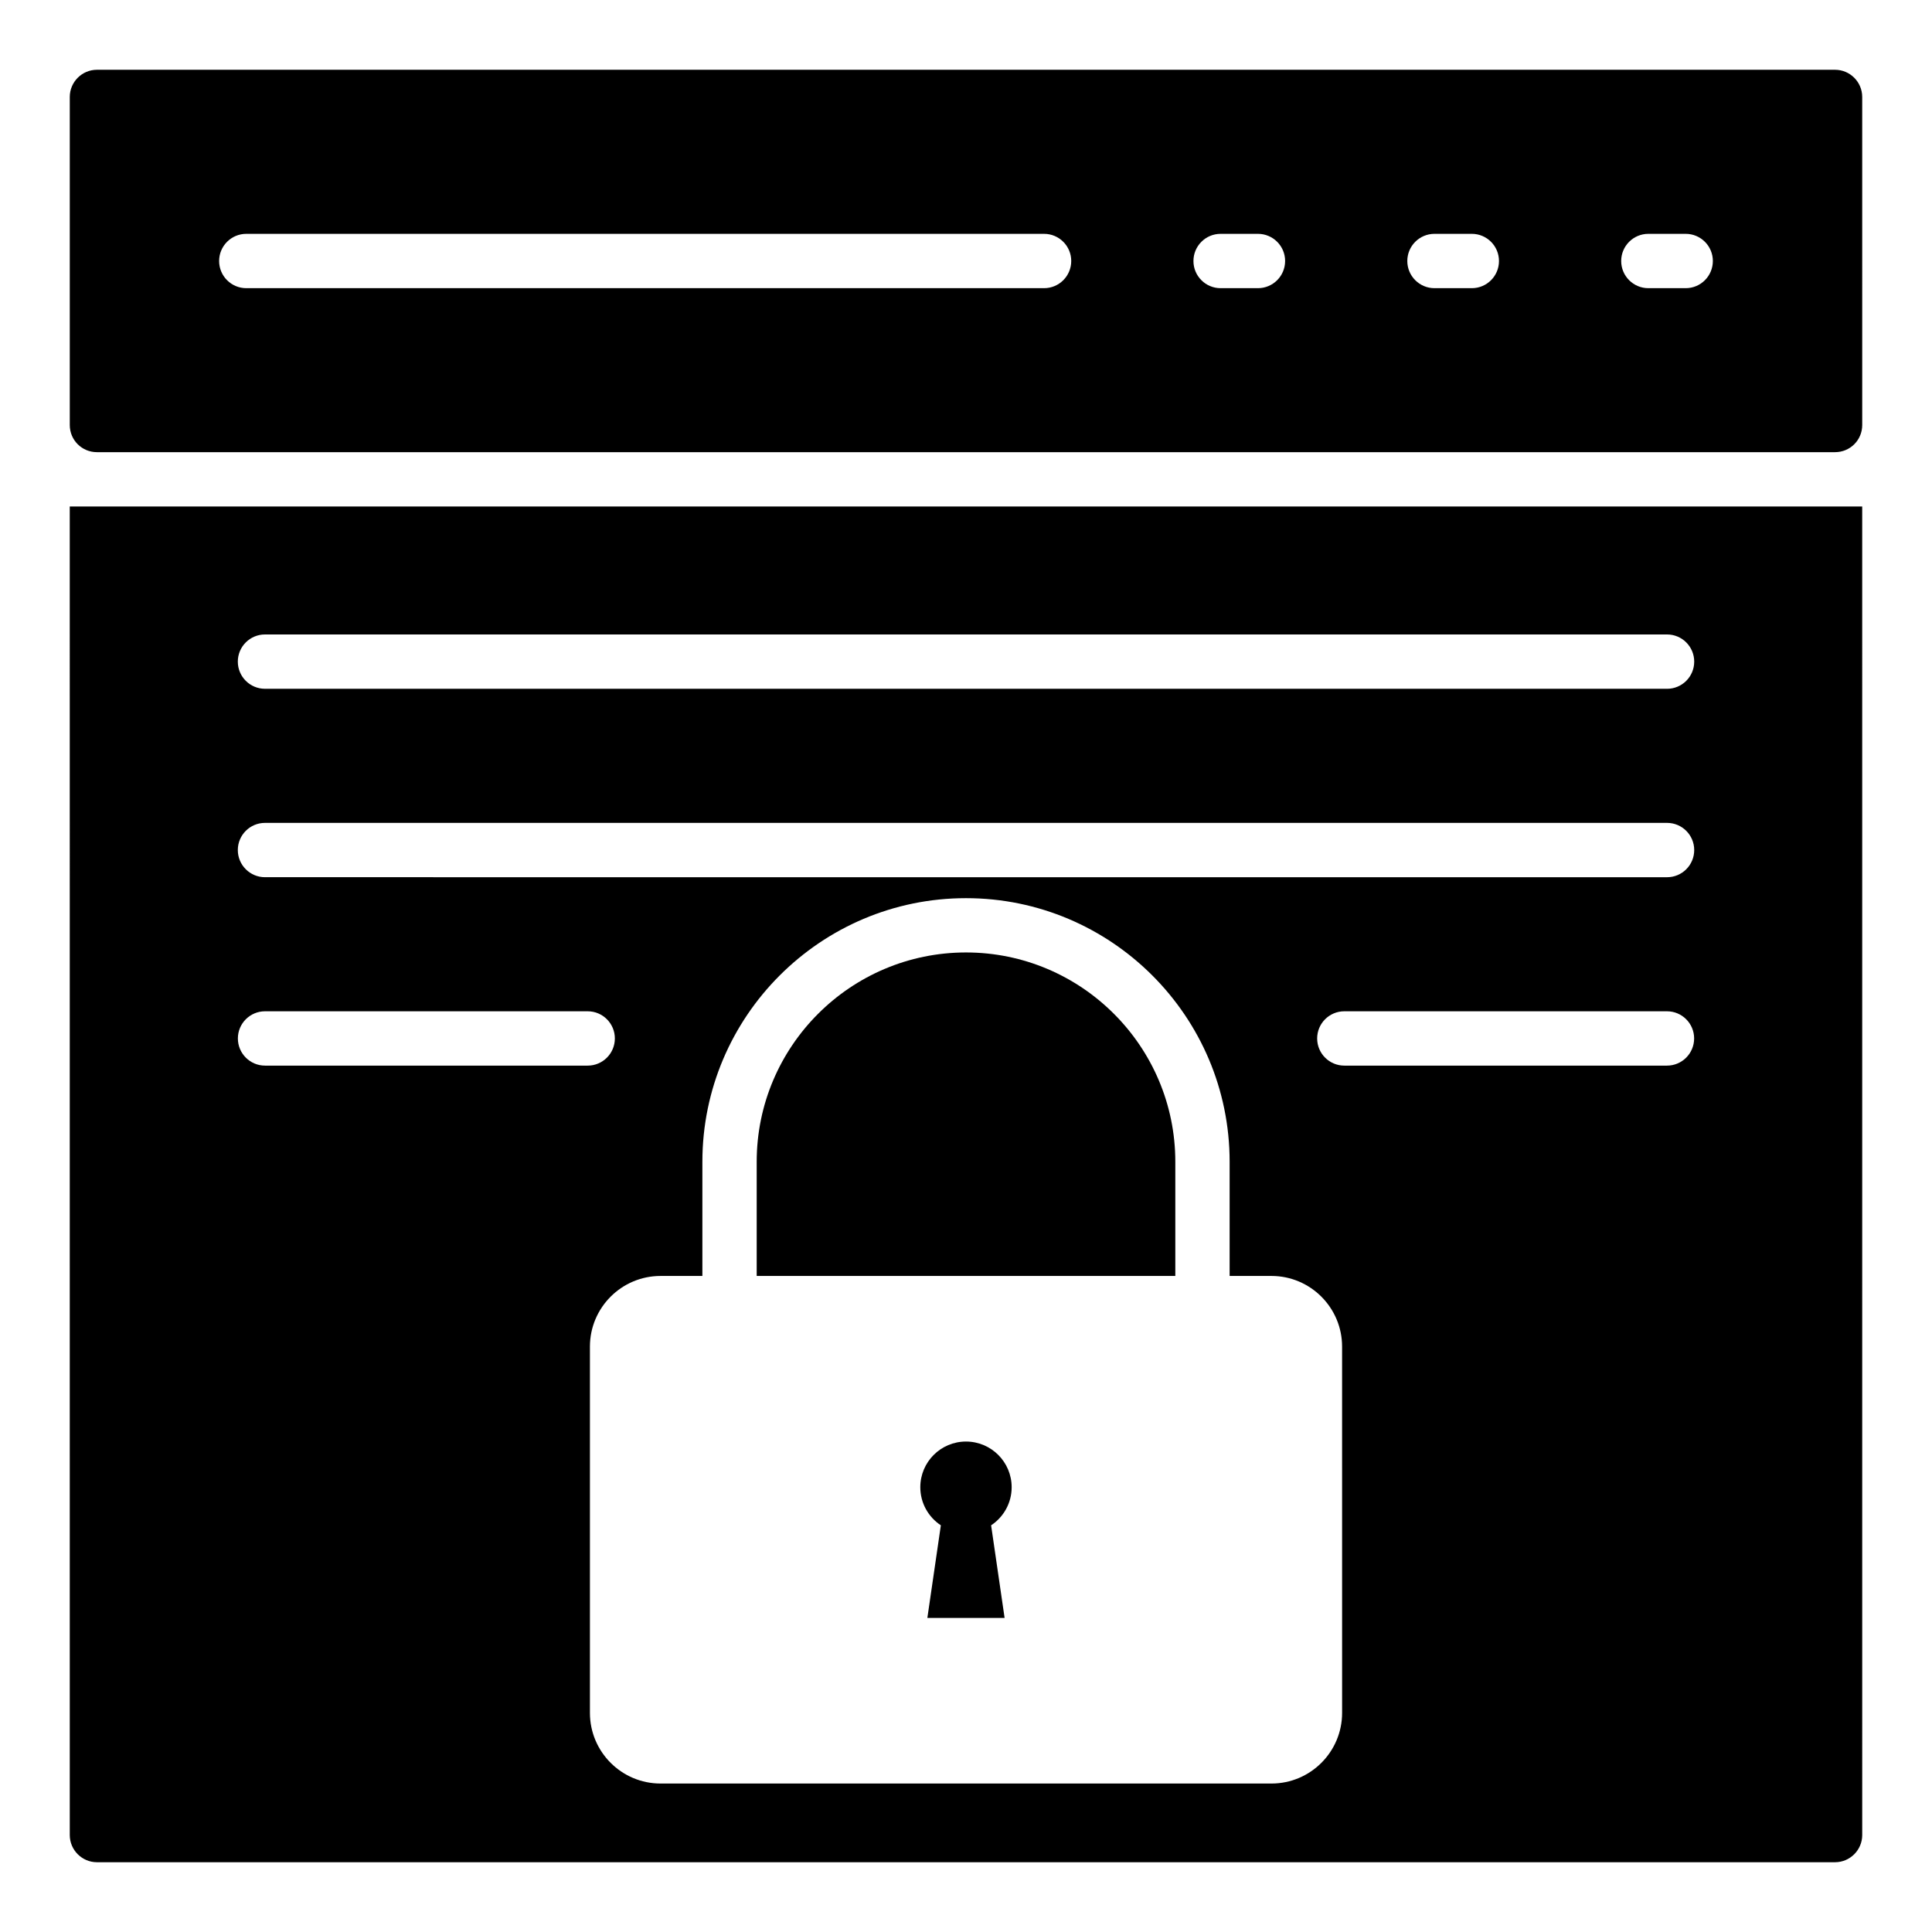 <?xml version="1.0" encoding="UTF-8"?>
<!-- Uploaded to: ICON Repo, www.iconrepo.com, Generator: ICON Repo Mixer Tools -->
<svg fill="#000000" width="800px" height="800px" version="1.1" viewBox="144 144 512 512" xmlns="http://www.w3.org/2000/svg">
 <g>
  <path d="m412.1 538.13c0-6.684-5.418-12.105-12.105-12.105-6.684 0-12.105 5.418-12.105 12.105 0 4.223 2.168 7.93 5.445 10.094l-3.574 24.539h20.469l-3.574-24.539c3.277-2.164 5.445-5.871 5.445-10.094z"/>
  <path d="m400 396.41c-30.59 0-55.469 24.883-55.469 55.469v30.258h110.94v-30.258c0-30.582-24.883-55.469-55.469-55.469z"/>
  <path d="m162.49 630.31c0 3.957 3.238 7.199 7.199 7.199h460.62c3.957 0 7.199-3.238 7.199-7.199l-0.004-352.09h-475.02zm51.75-203.91c-3.977 0-7.199-3.223-7.199-7.199s3.219-7.199 7.199-7.199h85.504c3.977 0 7.199 3.223 7.199 7.199s-3.219 7.199-7.199 7.199zm285.43 171.54c0 10.316-8.391 18.715-18.711 18.715h-161.91c-10.316 0-18.711-8.395-18.711-18.715v-97.082c0-10.316 8.391-18.715 18.711-18.715h11.09v-30.258c0-38.523 31.34-69.863 69.863-69.863 38.523 0 69.863 31.34 69.863 69.863v30.258h11.09c10.316 0 18.711 8.395 18.711 18.715zm86.094-171.54h-85.504c-3.977 0-7.199-3.223-7.199-7.199s3.219-7.199 7.199-7.199h85.504c3.977 0 7.199 3.223 7.199 7.199-0.004 3.977-3.223 7.199-7.199 7.199zm-371.54-114.26h371.56c3.977 0 7.199 3.223 7.199 7.199s-3.219 7.199-7.199 7.199l-371.56-0.004c-3.977 0-7.199-3.223-7.199-7.199 0-3.973 3.223-7.195 7.199-7.195zm0 49.934h371.56c3.977 0 7.199 3.223 7.199 7.199 0 3.977-3.219 7.199-7.199 7.199l-371.56-0.004c-3.977 0-7.199-3.223-7.199-7.199 0-3.973 3.223-7.195 7.199-7.195z"/>
  <path d="m630.31 162.49h-460.62c-3.961 0-7.199 3.238-7.199 7.199v86.941c0 4.031 3.238 7.199 7.199 7.199h460.62c3.957 0 7.199-3.168 7.199-7.199l-0.004-86.941c0-3.961-3.238-7.199-7.195-7.199zm-209.62 57.879h-211.42c-3.977 0-7.199-3.223-7.199-7.199 0-3.977 3.219-7.199 7.199-7.199h211.42c3.977 0 7.199 3.223 7.199 7.199-0.004 3.977-3.223 7.199-7.199 7.199zm56.68 0h-9.895c-3.977 0-7.199-3.223-7.199-7.199 0-3.977 3.219-7.199 7.199-7.199h9.895c3.977 0 7.199 3.223 7.199 7.199-0.004 3.977-3.223 7.199-7.199 7.199zm56.676 0h-9.895c-3.977 0-7.199-3.223-7.199-7.199 0-3.977 3.219-7.199 7.199-7.199h9.895c3.977 0 7.199 3.223 7.199 7.199 0 3.977-3.219 7.199-7.199 7.199zm56.68 0h-9.895c-3.977 0-7.199-3.223-7.199-7.199 0-3.977 3.219-7.199 7.199-7.199h9.895c3.977 0 7.199 3.223 7.199 7.199-0.004 3.977-3.223 7.199-7.199 7.199z"/>
 </g>
</svg>